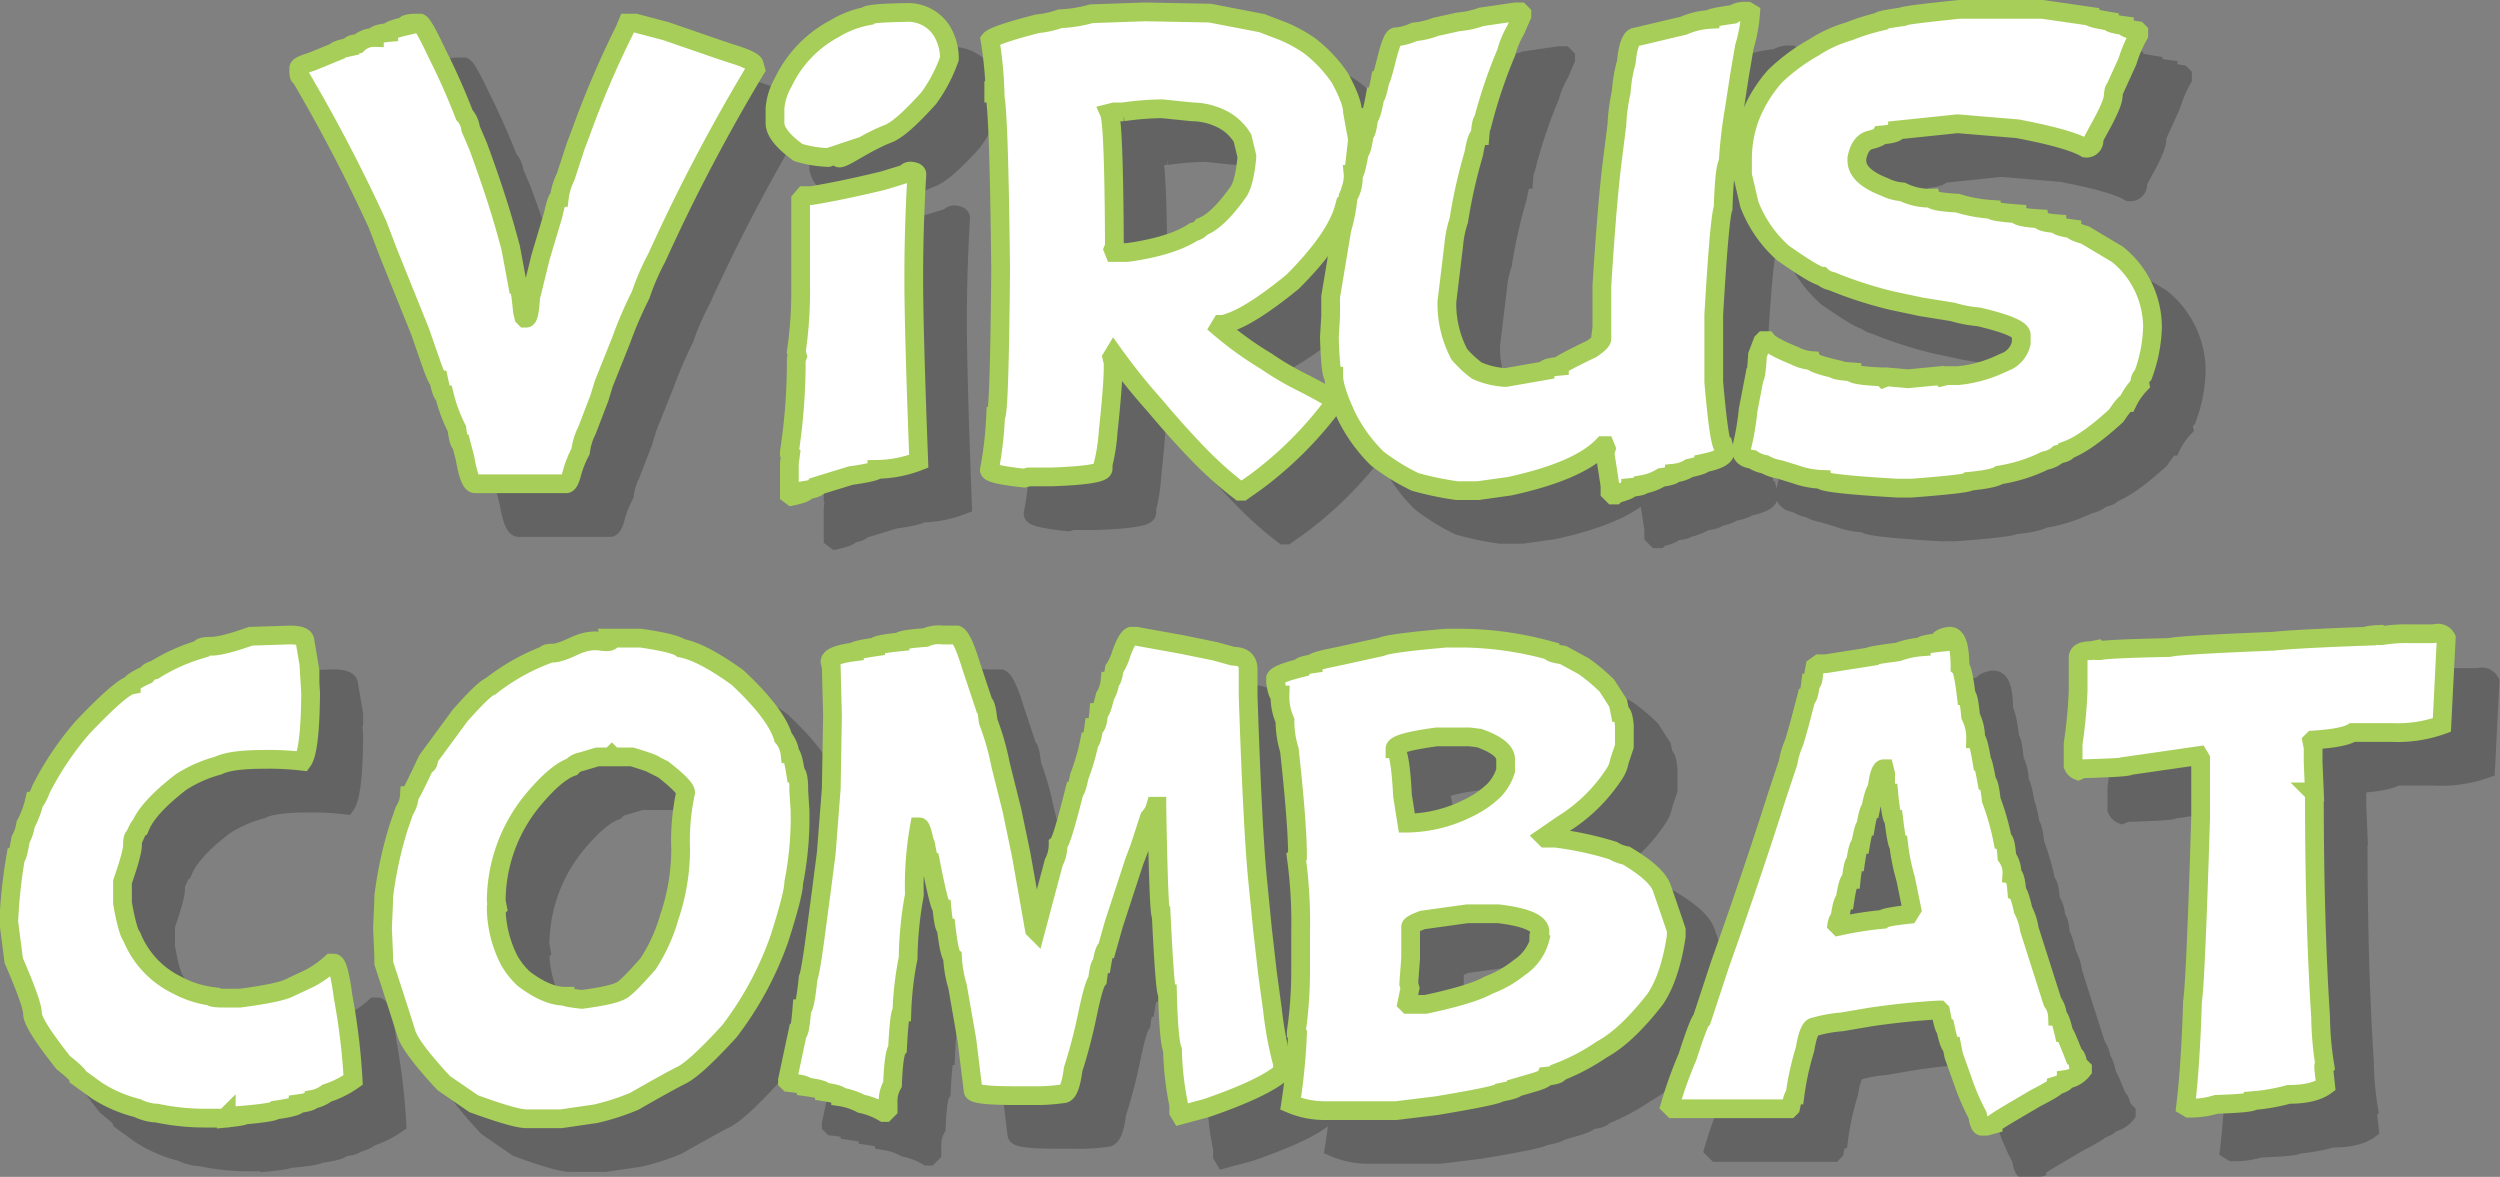 <svg xmlns="http://www.w3.org/2000/svg" viewBox="0 0 400 188.3">
  <rect x="0" y="0" width="400" height="188.3" fill="#808080" stroke="none"/>
  <defs>
    <style>
      .cls-1 {
        isolation: isolate;
      }

      .cls-2 {
        opacity: 0.3;
        mix-blend-mode: multiply;
      }

      .cls-3 {
        fill: #231f20;
        stroke: #231f20;
      }

      .cls-3, .cls-4 {
        stroke-miterlimit: 10;
        stroke-width: 3px;
      }

      .cls-4 {
        fill: #fff;
        stroke: #a6ce58;
      }
    </style>
  </defs>
  <title>gamepackman-titulo-jogo</title>
  <g class="cls-1">
    <g id="VirusCombat">
      <g id="texto">
        <g class="cls-2">
          <g>
            <path class="cls-3" d="M119.8,35h1q0.6,0.3,2.8,5a105.5,105.5,0,0,1,4.3,9.7,3.9,3.9,0,0,1,1,2.2l1.2,2.8q2.8,7.6,4.4,13.3l0.8,2.9,1.1,5.9q0.4,0,.8,4.4l0.2,0.8,0.2,0.2h0.2q0.5,0,.7-3.3l1.6-6.5,2-6.7q0.6-2.8,1-2.8a10.2,10.2,0,0,1,1-3.3l1.6-4.9,0.8-2.1a152.5,152.5,0,0,1,7-16.4L154,35h1.3l4.9,1.3,8.1,2.8,2.4,0.8q3.6,1.1,3.6,1.8l0.2,0.7a293.8,293.8,0,0,0-15.8,30.1,38.9,38.9,0,0,0-2.6,6,65.1,65.1,0,0,0-3.1,7.2l-2.8,7-0.7,2.3-2,5.2a9.9,9.9,0,0,0-1,3.3,17.4,17.4,0,0,0-1.5,3.9q-0.4,1.3-.8,1.3H129.6q-0.9,0-1.6-4.1l-0.6-2.3q-0.4,0-.7-2.4a25,25,0,0,1-2-5.4q-0.4,0-.9-2.4-0.3,0-1.4-3.2l-1.6-4.6-5-12.4-1.8-4.7a261.2,261.2,0,0,0-12.2-23.4q-0.3,0-.3-0.8V42.2q0-.4,2-1l3.9-1.6q0-.3,2.3-0.8,0-.5,1.3-0.5a3.6,3.6,0,0,1,2.6-1q0-.6,2.3-0.8,0-.4,2.6-1Q118.3,35.1,119.8,35Z" transform="translate(-46.6 -24.3)"/>
            <path class="cls-3" d="M198.5,33.3a6.4,6.4,0,0,1,5.7,2.8,8.4,8.4,0,0,1,1.3,4.6,24.3,24.3,0,0,1-3.3,6.3q-4.4,4.9-6.5,5.7t-5.5,2.8-2,.3l-2.1.7a19.3,19.3,0,0,1-4.8-.8q-3.7-2.7-3.7-4.7V48.6a10,10,0,0,1,1.3-4.1,18.8,18.8,0,0,1,8.2-8.6,15.7,15.7,0,0,1,5.1-2Q192.3,33.4,198.5,33.3Zm1,25.4q0.8,0.1.8,0.5-0.5,8.3-.5,16.6t0.8,29.3a19.1,19.1,0,0,1-6.7,1.3q0,0.4-4.2,1l-5.2,1.6q0,0.4-1.8.7,0,0.5-2.4,1l-0.4-.3v-4.8l0.2-1.5-0.2-.2v-0.2A95.6,95.6,0,0,0,181,88.8l0.2-.5-0.2-.7a65,65,0,0,0,.7-10.3v-14l0.6-.7h1.1q4.9-.8,11.5-2.4l3.6-1.1A0.9,0.9,0,0,1,199.5,58.7Z" transform="translate(-46.6 -24.3)"/>
            <path class="cls-3" d="M236.8,33.2l10.4,0.2,8.3,1.6,3.4,1.3a22.7,22.7,0,0,1,4.2,2.3,22,22,0,0,1,4.9,5.2q2,3.7,2,5.4l0.8,4.4L270,60.7q-1.1,3.7-1.3,3.7-1.3,5-8.3,12-6.5,5.3-10.1,6.5,0,0.3-1.3.3l-0.3.5a55.3,55.3,0,0,0,7.5,5.4,46.9,46.9,0,0,0,6.2,3.6q4.2,2.2,4.2,2.4t0.5,0.7a59.9,59.9,0,0,1-12.7,12.7l-2,1.4H252a58.7,58.7,0,0,1-7-6.3q-3-3.1-6.7-7.5a95.1,95.1,0,0,1-6.5-8.1l-0.3.5,0.2,0.8V90q0,3-.8,10.4a28.5,28.5,0,0,1-.8,5.2v0.7q0,1-8.1,1.3h-3.8l-0.7.2q-5.6-.6-5.6-1.3a60.9,60.9,0,0,0,1-8.6q0.6,0,.8-23.4-0.3-28.3-1.1-28.3V45.8h0.2a61.8,61.8,0,0,0-.8-8.1q0.6-.8,7.6-2.6a15.4,15.4,0,0,0,3.6-.8,20.9,20.9,0,0,0,5-.8Zm-3.4,16h-1.5l-0.8.2q0.7,1.6.8,20.3v1l-0.2.5,0.2,0.5H234q7.1-1,10.6-3.3a2.2,2.2,0,0,0,1.3-.8q2.6-1,5.9-5.7,0.9-1.4,1.3-5.4V56.3l-0.7-2.9a8,8,0,0,0-3.4-3.1,10.7,10.7,0,0,0-4.6-1.1l-4.9-.5A47.3,47.3,0,0,0,233.3,49.2Z" transform="translate(-46.6 -24.3)"/>
            <path class="cls-3" d="M296.1,33.2h0.7l0.3,0.3v0.3l-1,2.3a14.7,14.7,0,0,0-1.5,3.6,80,80,0,0,0-3.7,10.9q-0.3,0-.5,2.4-0.5,0-1,2.9A83.9,83.9,0,0,0,287,66.6a16.5,16.5,0,0,0-.8,3.9l-1.1,9.1v0.3a17.3,17.3,0,0,0,2,8.1,17.5,17.5,0,0,0,2.8,2.6,12.9,12.9,0,0,0,4.6,1.1l6.3-1.1q0-.5,2.3-0.7,0-.3,5.2-2.8,1.6-1.1,1.6-1.6V85.3h-0.2l0.2-1.6V77q0.8-12.7,1.6-19.4l0.8-6.3A30.7,30.7,0,0,1,313,46a22.2,22.2,0,0,1,.8-4.7q0.4-4.1,1.6-4.1l7.6-1.8a12.2,12.2,0,0,1,4.2-1q0-.3,3.7-0.8a3.4,3.4,0,0,1,2.1-.5h0.2l0.5,0.3a24.6,24.6,0,0,1-1,5.4l-0.8,4.7-0.8,5.2a79.3,79.3,0,0,0-1,8.6q-0.6.8-.8,7.3-0.6,1.6-1.5,17.1V92.4q0.9,10.4,1.6,10.4l0.2,0.8q0,1.1-3.4,1.8,0,0.3-2.3.8a5.7,5.7,0,0,1-2.4.8q0,0.4-2.1.7a8.2,8.2,0,0,1-2.9,1.1q0,0.3-2,.5,0,0.4-2.3,1l-0.2.2h-0.3l-0.5-.5v-1l-0.8-5.2,0.2-.7-0.2-.5h-0.3q-3.9,4.1-15,6.5l-5,.7h-3.4a50.1,50.1,0,0,1-6.7-1.4,35.2,35.2,0,0,1-6-3.7,25.3,25.3,0,0,1-4.9-6.7q-2.1-4.5-2.1-6.5-0.5,0-.7-6.2l0.2-3.4V78.8L268.3,68a26.7,26.7,0,0,0,1-5.2,5.9,5.9,0,0,0,.8-3.6q0.4,0,1-3.6,0.4,0,.8-2.9,0.4,0,.7-2.6,0.4,0,1-3.3,0.3,0,.8-2.6,0.2,0,1.1-3.6t1.5-3.4a9.2,9.2,0,0,0,2.9-.8,13,13,0,0,0,3.4-.8l3.6-.8a14.1,14.1,0,0,0,3.7-.8Z" transform="translate(-46.6 -24.3)"/>
            <path class="cls-3" d="M367.1,32.8h13.3l7.6,1.1q0,0.3,3.1.8,0,0.4,2.4.7,0,0.5,2.1.8l0.2,0.2v0.5a20.6,20.6,0,0,0-1.8,4.2l-2,4.4q-0.2,0-.3,1.3t-2.4,5.4l-0.7,1.3a1.2,1.2,0,0,1-1.3,1.5q-2.5-1.5-10.9-3.1l-9.6-.8-9.6,1q0,0.6-2.6.8-0.2.4-1.8,0.8t-2.1,2.9V57q0,2.5,4.4,4.2a7.7,7.7,0,0,0,2.9.8,9.7,9.7,0,0,0,4.6,1q0.2,0.6,4.2.8a22.8,22.8,0,0,0,5.4,1q0,0.4,4.1.7,0,0.6,3.6.8,0.1,0.6,2.8.8,0,0.5,2.4.8,0,0.4,2.1,1l5.2,3.1A15,15,0,0,1,398,83.7a23.7,23.7,0,0,1-1.5,7.6,1.6,1.6,0,0,0-.5,1.5,11.4,11.4,0,0,0-2,2.9q-0.4,0-1.8,2.1-4.8,4.4-7.8,5.5,0,0.4-1.5.7a4.2,4.2,0,0,1-2.1,1,25.4,25.4,0,0,1-7.3,2.3q-0.8.6-4.7,1-0.2.4-9.3,1.1h-2.4Q345,108.7,345,108a14,14,0,0,1-4.1-.8l-2.6-.8a6.7,6.7,0,0,1-2.3-.8,5.1,5.1,0,0,1-2-.8q-1.8-.2-1.8-1.6a42.1,42.1,0,0,0,1.1-6.3l1-5.2q0.3,0,.5-3.6l0.8-2.1,0.2-.2h0.5q0.7,0.9,4.4,2.4a7.1,7.1,0,0,0,2.8.8q0.2,0.5,3.6,1.3,0,0.3,2.8.5,0,0.6,4.9.8l0.2,0.2H355l0.5-.2,3.4,0.3,5.2-.5,0.2,0.2,0.8-.2h1.8a20.7,20.7,0,0,0,6.2-1.6l1.8-.8a4.3,4.3,0,0,0,2.1-2.8V84.9q0-1.3-6.8-2.9a21,21,0,0,1-4.2-.8l-5-.8-4.7-1a64.8,64.8,0,0,1-9.6-3.1,3.2,3.2,0,0,1-1.6-.8q-0.9,0-6.2-3.7a20,20,0,0,1-5.4-7.8l-1.1-4.7V56.5a19.5,19.5,0,0,1,1.1-6.2,21.8,21.8,0,0,1,4.1-6.8,30.2,30.2,0,0,1,6.2-4.6,21.1,21.1,0,0,1,5.7-2.6,34,34,0,0,1,4.7-1.5q0-.3,3.7-0.8Q358.2,33.7,367.1,32.8Z" transform="translate(-46.6 -24.3)"/>
            <path class="cls-3" d="M100,132.9q2.4,0,2.4,1l0.8,4.7v0.3h-0.2l0.2,3.3v0.3q-0.1,9-1.3,10.6a46.6,46.6,0,0,0-6.2-.3q-5.3,0-7.3,1a21,21,0,0,0-5.9,2.6q-5.2,4-6.5,7-0.2,0-1,1.8-0.3,0-.3,1.3t-1.6,5.9v3.4q0.8,4.5,1.5,5.4a14.7,14.7,0,0,0,7.2,7.7,16.1,16.1,0,0,0,5.5,1.8q0,0.3,2,.3H92q6.1-.8,7.8-1.6l3.4-1.6a17,17,0,0,0,3.4-2.4H107q0.8,0,1.5,5.4a103.9,103.9,0,0,1,1.6,13.3,15.5,15.5,0,0,1-4.2,2.1,5.3,5.3,0,0,1-2.3,1q-0.1.4-2.3,0.7,0,0.5-3.6,1-0.4.4-5,.8,0,0.2-2.9.5v-0.2l-0.2.2H86.8a37.3,37.3,0,0,1-8.1-.8,7.7,7.7,0,0,1-3.1-.8,21.8,21.8,0,0,1-6.5-2.8l-2.9-2.1q0-.4-2.5-2.4-4.9-6.2-4.9-7.8T55.8,185l-0.8-6.2a81.5,81.5,0,0,1,1.1-10.3q0.3,0,.8-2.9a7,7,0,0,0,.8-2.4,15.1,15.1,0,0,0,1.4-3.7q0.3,0,1.1-2a49.1,49.1,0,0,1,6.6-9.8q6.2-6.5,7.8-6.8,0-.5,2.4-1.6a2,2,0,0,1,1.3-.8,29.9,29.9,0,0,1,7.3-3.3q0-.5,1.8-0.5t6.3-1.6Z" transform="translate(-46.6 -24.3)"/>
            <path class="cls-3" d="M151.4,133.4h4.7q5.5,0.8,6.5,1.6,3.3,0.6,9,4.7,6.2,5.8,7.3,9.6a4.9,4.9,0,0,1,1.1,2.6q0.4,0,.9,3.1,0.4,0,.5,2v0.8l0.2,3.1a53.4,53.4,0,0,1-1,11.6q0,1.8-2.3,9a53.4,53.4,0,0,1-8,14.8q-5.4,5.9-7.6,7t-7.6,4.2a37.4,37.4,0,0,1-6.2,2l-5.5.8h-5.6q-1.8,0-8.4-2.4l-4.8-3.3q-5.3-5.7-6-8T115,185.4v-1l-0.2-4.6,0.2-4.6v-0.5a62.5,62.5,0,0,1,2.4-11.1l0.9-2.6a4.9,4.9,0,0,0,.8-2.4q0.2,0,2.5-4.9,0.6,0,.6-1.1l5-6.8q3.8-4.3,4.9-4.7a33.9,33.9,0,0,1,8.8-5q0-.3,1.1-0.3t3.4-1.1,4.3-.8T151.4,133.4Zm-2.2,19-2.7.8a2.5,2.5,0,0,0-1.4.8q-2.6.9-6.4,5.5a25.5,25.5,0,0,0-5.7,16l0.2,1-0.2.2v0.2a18.9,18.9,0,0,0,2.1,8.1,12.5,12.5,0,0,0,2.3,2.9q3.7,2.8,6.6,2.8,0,0.2,2.7.5,5.4-.7,6.6-1.6t4-4.1a27.4,27.4,0,0,0,3.4-7.5,33.7,33.7,0,0,0,1.8-10.9,36.2,36.2,0,0,1,.8-9q0-.9-3.6-3.7l-1.4-.7q0-.2-3.6-1.3h-3l-0.2-.2-0.2.2h-2.1Z" transform="translate(-46.6 -24.3)"/>
            <path class="cls-3" d="M204.4,132.9h2.3q0.9,0.4,2.3,5l2,6q0.4,0,.7,2.8a42.4,42.4,0,0,1,2,7l1.8,7.2,1.5,7.2,2.1,11.9,0.2,0.2,2.9-10.9a6.3,6.3,0,0,0,.7-2.9q0.6-.5,2.6-8.5,0.3,0,.8-2.4a34.4,34.4,0,0,0,1.6-5.5q0.4,0,.7-2.3,0.6,0,.8-2.4,0.4,0,1-2.6a5.7,5.7,0,0,0,.8-2.4q0.4,0,.7-2a8.6,8.6,0,0,0,1.1-2.4q0.9-2.5,1.6-2.8h0.8l7.2,1.3,5.4,1.1,2.9,0.8q2.4,0,2.4,2.1v4.2q0.7,21,1.5,29.3l0.8,8.1,0.8,7,0.8,5.9a57.1,57.1,0,0,0,1.6,8.6v1.3q-2.9,2.6-12.2,5.8l-4.1,1.1-0.3-.5v-1.1a48.6,48.6,0,0,1-1-8.8q-0.6-1.4-.8-9-0.4,0-1-12.5-0.4,0-.7-17.3v-0.2h-0.2a4.5,4.5,0,0,1-1,1.8l-1.6,4.9-0.8,2.1-3.3,10.1-1.1,3.9q-0.4,0-.8,2.4-0.4,0-.7,2.6-0.6.7-1.6,5.5t-2.3,8.8q-0.5,3.9-1.6,3.9a30.4,30.4,0,0,1-4.9.3H216q-6.7,0-6.7-.8l-1-8.1-1.5-8.6a19.3,19.3,0,0,1-.8-4.7q-0.5-.4-1-4.6-0.4,0-.7-3.3-0.4-.1-1.8-7.2-0.3,0-.8-2.9l-0.2-.5q-0.5-2.3-.8-2.3a53.8,53.8,0,0,0-.8,10.9,59,59,0,0,0-1,10.1,52.6,52.6,0,0,0-1,8.6q-0.4,0-.7,5.9-0.6.7-.8,5.7a5.3,5.3,0,0,0-.7,2.9v1.1l-0.5.5H195a11.8,11.8,0,0,0-3.6-1.4,10.5,10.5,0,0,0-3.3-1.1q0-.4-2.6-0.8,0-.4-2.9-0.8,0-.4-2.8-0.7l-0.2-.2v-0.2l1.6-7.5q0.4,0,.7-3.9,0.5,0,1-4.9,0.4-.9,1.3-7.8l0.8-6,0.8-6.2,0.8-10.3,0.2-11.7-0.2-7.8-0.2-.8q0-1.1,3.9-1.6,0-.3,3.4-0.8,0-.4,3.9-0.8,0-.4,4.1-0.7A5,5,0,0,1,204.4,132.9Z" transform="translate(-46.6 -24.3)"/>
            <path class="cls-3" d="M285,133.4h2.8a54.7,54.7,0,0,1,13.8,2q0,0.4,2.1.7l3.3,1.8a29.9,29.9,0,0,1,3.7,3.1l1.8,2.8,0.3,1.5q0.5,0,.7,2.1v3.3l-0.8,2.4a5.2,5.2,0,0,1-.8,2,26.4,26.4,0,0,1-8.3,8.1l-2.9,2,0.2,0.2h1.5a53,53,0,0,1,9.3,2,6.2,6.2,0,0,0,2.1.8q4.9,2.9,5.7,5.2t2.3,6.7v1q-1,6.6-3.4,10.1-4.6,5.9-8.5,8a33.5,33.5,0,0,1-6.8,3.6q0,0.5-2.1.7-0.2.5-2.4,1.1l-2.4.7q0,0.3-2.6.8-0.5.5-10.1,2.1l-6.5.8H265.8a13.9,13.9,0,0,1-5.7-1.1,98.7,98.7,0,0,0,1.1-11.1l-0.2-.2v-0.2a67.5,67.5,0,0,0,.7-10.1v-5.9a76.6,76.6,0,0,0-.7-12l0.2-.2q0-5-1.3-16.9a15.4,15.4,0,0,1-.7-4.7,9.4,9.4,0,0,1-.8-4.1q-0.4,0-.7-2v-0.7q0.3-.7,3.9-1.6,0-.4,2.1-0.7,0-.4,3.6-1.1l7.3-1.6Q275.8,134.2,285,133.4Zm-8.1,17.7q0.8,1.3,1.1,7.5l0.7,4.4h0.2a22.4,22.4,0,0,0,9.6-2.4,15.6,15.6,0,0,0,4.2-2.9,8,8,0,0,0,1.8-3.1v-1.8q0-1.9-4.2-3.4l-1.6-.2h-5.2Q276.8,150.1,276.8,151.1Zm2.4,28.5v5l-0.3,4.1,0.2,0.7-0.5,2.4,0.2,0.2h2.8q7.5-1.6,10.1-3.1a17.6,17.6,0,0,0,4.9-2.8,7.9,7.9,0,0,0,3.3-4.6l-0.2-.2v-0.2l0.2-.7q0-2.1-6.7-2.9h-4.9l-7.2,1Q279.3,179.2,279.3,179.6Z" transform="translate(-46.6 -24.3)"/>
            <path class="cls-3" d="M365.4,133.1h0.2q1.6,0,1.6,4.9,0.5,0.4,1,4.6,0.4,0,.7,3.3a7.6,7.6,0,0,1,.8,3.6q0.4,0,1,3.6,0.2,0,.8,3.3,0.4,0.1.7,2.9a39.2,39.2,0,0,1,1.8,6.3q0.5,0,.7,2.8a4.3,4.3,0,0,1,.8,2.8q0.6,0.1.8,2.8,0.4,0.2,1,2.9a9.8,9.8,0,0,1,1,3.1l3.7,11.6a4.2,4.2,0,0,1,.8,2.3q0.4,0,1,2.6,0.2,0,1.6,3.6,0.4,0,.7,1.5l0.7,0.7v0.2a4,4,0,0,1-2.6,1.5q0,0.5-1.6,1,0,0.3-3.3,2l-3.4,2q-3.4,2-3.4,2.2l-1.1.3h-0.7q-0.4,0-.7-1.8a35.7,35.7,0,0,1-2.3-5.3l-1.5-4.2-0.3-1.5q-0.4,0-1-2.8-0.3,0-.8-2.8l-0.2-.2h-0.2q-5.2.3-10.7,1.1l-4.7.8a21.9,21.9,0,0,0-4.4.8q-0.9,0-1.5,3.6a45,45,0,0,0-1.6,7.3q-0.3,0-.7,2l-0.2.2H321.3l-0.5-.5a68.6,68.6,0,0,1,2.8-7.8q1.8-5.6,2.3-6l2.9-8.8q5.2-14.6,9.1-26.9l1.8-5.4a13.7,13.7,0,0,1,1-3.3l0.8-2.8,1.1-4.2q0.4,0,.7-2.4,0.4,0,.5-1.5l0.2-1.1,0.7-.5h1l7-1.1q0-.2,4.6-0.8a13.9,13.9,0,0,1,3.7-.8q0-.4,2.9-0.7Q363.7,133.4,365.4,133.1Zm-17.9,46.1,0.3,0.3a58.8,58.8,0,0,1,7-1.1q0.4-.4,4.2-0.8l0.5-.8-1-4.9a32.7,32.7,0,0,1-1.1-5.4q-0.3,0-.8-4.1-0.4,0-.8-4.2-0.5,0-.5-1.8v-1.3l-0.2-.8H355q-0.7,0-1.1,3.3-0.4.1-1,3.1-0.3,0-.8,2.8-0.3,0-.8,2.9-0.4,0-.8,2.8-0.4,0-.7,2.8-0.5,0-1,3.3-0.4,0-.8,2.8A2.1,2.1,0,0,0,347.5,179.2Z" transform="translate(-46.6 -24.3)"/>
            <path class="cls-3" d="M443.7,132.6a1.5,1.5,0,0,1,1.3.8l-0.7,13.9a21,21,0,0,1-8,1.2H430q-1.5.9-6.3,1.2l-0.2.2,0.2,1v2.3l0.2,4.8h-0.2l0.2,0.2v0.2q0,20.1,1,35.7a51.2,51.2,0,0,0,.7,7.8l-0.2.2v0.2l0.3,2.7q-1.9,1.4-5.9,1.4a31,31,0,0,1-5.7,1q0,0.4-5.9.6a13.8,13.8,0,0,1-3.7.6h-0.7l-0.5-.3q0.8-6.7,1.1-16.8,0.5-3.1,1.3-29.4v-9.4l-0.3-.5-11.1,1.6q0,0.3-7.5.5l-0.7.3a1.4,1.4,0,0,1-.8-0.8v-3.5a78,78,0,0,0,.8-8.5v-5.3q0-1.1,2.1-1.1l1-.2,0.2,0.2h0.2q1.5-.3,11.1-0.5,1.5-.4,16.6-1,3.8-.4,15-0.8,0-.2,2-0.3l0.2,0.2h0.2a23.1,23.1,0,0,1,4.4-.3h3.7Z" transform="translate(-46.6 -24.3)"/>
          </g>
        </g>
        <g>
          <path class="cls-4" d="M112.8,28h1q0.6,0.3,2.8,5a105.5,105.5,0,0,1,4.3,9.7,3.9,3.9,0,0,1,1,2.2l1.2,2.8q2.8,7.6,4.4,13.3l0.8,2.9,1.1,5.9q0.4,0,.8,4.4l0.2,0.8,0.2,0.2h0.2q0.5,0,.7-3.3l1.6-6.5,2-6.7q0.6-2.8,1-2.8a10.2,10.2,0,0,1,1-3.3l1.6-4.9,0.8-2.1a152.5,152.5,0,0,1,7-16.4L147,28h1.3l4.9,1.3,8.1,2.8,2.4,0.8q3.6,1.1,3.6,1.8l0.2,0.7a293.8,293.8,0,0,0-15.8,30.1,38.9,38.9,0,0,0-2.6,6,65.1,65.1,0,0,0-3.1,7.2l-2.8,7-0.7,2.3-2,5.2a9.9,9.9,0,0,0-1,3.3,17.4,17.4,0,0,0-1.5,3.9q-0.4,1.3-.8,1.3H122.6q-0.9,0-1.6-4.1l-0.6-2.3q-0.4,0-.7-2.4a25,25,0,0,1-2-5.4q-0.4,0-.9-2.4-0.3,0-1.4-3.2l-1.6-4.6-5-12.4-1.8-4.7A261.2,261.2,0,0,0,94.7,36.6q-0.3,0-.3-0.8V35.2q0-.4,2-1l3.9-1.6q0-.3,2.3-0.8,0-.5,1.3-0.5a3.6,3.6,0,0,1,2.6-1q0-.6,2.3-0.8,0-.4,2.6-1Q111.3,28.1,112.8,28Z" transform="translate(-46.6 -24.3)"/>
          <path class="cls-4" d="M191.5,26.3a6.4,6.4,0,0,1,5.7,2.8,8.4,8.4,0,0,1,1.3,4.6,24.3,24.3,0,0,1-3.3,6.3q-4.4,4.9-6.5,5.7t-5.5,2.8-2,.3l-2.1.7a19.3,19.3,0,0,1-4.8-.8q-3.7-2.7-3.7-4.7V41.6a10,10,0,0,1,1.3-4.1,18.8,18.8,0,0,1,8.2-8.6,15.7,15.7,0,0,1,5.1-2Q185.3,26.4,191.5,26.3Zm1,25.4q0.8,0.1.8,0.5-0.5,8.3-.5,16.6t0.8,29.3a19.1,19.1,0,0,1-6.7,1.3q0,0.4-4.2,1l-5.2,1.6q0,0.4-1.8.7,0,0.5-2.4,1l-0.4-.3V98.4l0.2-1.5-0.2-.2V96.6A95.6,95.6,0,0,0,174,81.8l0.2-.5-0.2-.7a65,65,0,0,0,.7-10.3v-14l0.6-.7h1.1q4.9-.8,11.5-2.4l3.6-1.1A0.9,0.9,0,0,1,192.5,51.7Z" transform="translate(-46.6 -24.3)"/>
          <path class="cls-4" d="M229.8,26.2l10.4,0.2,8.3,1.6,3.4,1.3a22.7,22.7,0,0,1,4.2,2.3,22,22,0,0,1,4.9,5.2q2,3.7,2,5.4l0.8,4.4L263,53.7q-1.1,3.7-1.3,3.7-1.3,5-8.3,12-6.5,5.3-10.1,6.5,0,0.3-1.3.3l-0.3.5a55.3,55.3,0,0,0,7.5,5.4,46.9,46.9,0,0,0,6.2,3.6q4.2,2.2,4.2,2.4t0.5,0.7a59.9,59.9,0,0,1-12.7,12.7l-2,1.4H245a58.7,58.7,0,0,1-7-6.3q-3-3.1-6.7-7.5a95.1,95.1,0,0,1-6.5-8.1l-0.3.5,0.2,0.8V83q0,3-.8,10.4a28.5,28.5,0,0,1-.8,5.2v0.7q0,1-8.1,1.3h-3.8l-0.7.2q-5.6-.6-5.6-1.3a60.9,60.9,0,0,0,1-8.6q0.6,0,.8-23.4-0.3-28.3-1.1-28.3V38.8h0.2a61.8,61.8,0,0,0-.8-8.1q0.6-.8,7.6-2.6a15.4,15.4,0,0,0,3.6-.8,20.9,20.9,0,0,0,5-.8Zm-3.4,16h-1.5l-0.8.2q0.7,1.6.8,20.3v1l-0.2.5,0.2,0.5H227q7.1-1,10.6-3.3a2.2,2.2,0,0,0,1.3-.8q2.6-1,5.9-5.7,0.9-1.4,1.3-5.4V49.3l-0.7-2.9a8,8,0,0,0-3.4-3.1,10.7,10.7,0,0,0-4.6-1.1l-4.9-.5A47.3,47.3,0,0,0,226.3,42.2Z" transform="translate(-46.6 -24.3)"/>
          <path class="cls-4" d="M289.1,26.2h0.7l0.3,0.3v0.3l-1,2.3a14.7,14.7,0,0,0-1.5,3.6,80,80,0,0,0-3.7,10.9q-0.3,0-.5,2.4-0.5,0-1,2.9A83.9,83.9,0,0,0,280,59.6a16.5,16.5,0,0,0-.8,3.9l-1.1,9.1v0.3a17.3,17.3,0,0,0,2,8.1,17.5,17.5,0,0,0,2.8,2.6,12.9,12.9,0,0,0,4.6,1.1l6.3-1.1q0-.5,2.3-0.7,0-.3,5.2-2.8,1.6-1.1,1.6-1.6V78.3h-0.2l0.2-1.6V70q0.8-12.7,1.6-19.4l0.8-6.3A30.7,30.7,0,0,1,306,39a22.2,22.2,0,0,1,.8-4.7q0.4-4.1,1.6-4.1l7.6-1.8a12.2,12.2,0,0,1,4.2-1q0-.3,3.7-0.8a3.4,3.4,0,0,1,2.1-.5h0.2l0.5,0.3a24.6,24.6,0,0,1-1,5.4l-0.8,4.7-0.8,5.2a79.3,79.3,0,0,0-1,8.6q-0.6.8-.8,7.3-0.6,1.6-1.5,17.1V85.4q0.9,10.4,1.6,10.4l0.2,0.8q0,1.1-3.4,1.8,0,0.3-2.3.8a5.7,5.7,0,0,1-2.4.8q0,0.4-2.1.7a8.2,8.2,0,0,1-2.9,1.1q0,0.3-2,.5,0,0.4-2.3,1l-0.2.2h-0.3l-0.5-.5v-1l-0.8-5.2,0.2-.7-0.2-.5h-0.3q-3.9,4.1-15,6.5l-5,.7h-3.4a50.1,50.1,0,0,1-6.7-1.4,35.2,35.2,0,0,1-6-3.7,25.3,25.3,0,0,1-4.9-6.7q-2.1-4.5-2.1-6.5-0.5,0-.7-6.2l0.2-3.4V71.8L261.3,61a26.7,26.7,0,0,0,1-5.2,5.9,5.9,0,0,0,.8-3.6q0.4,0,1-3.6,0.4,0,.8-2.9,0.4,0,.7-2.6,0.4,0,1-3.3,0.3,0,.8-2.6,0.2,0,1.1-3.6t1.5-3.4a9.2,9.2,0,0,0,2.9-.8,13,13,0,0,0,3.4-.8l3.6-.8a14.1,14.1,0,0,0,3.7-.8Z" transform="translate(-46.6 -24.3)"/>
          <path class="cls-4" d="M360.1,25.8h13.3l7.6,1.1q0,0.3,3.1.8,0,0.4,2.4.7,0,0.5,2.1.8l0.2,0.2v0.5a20.6,20.6,0,0,0-1.8,4.2l-2,4.4q-0.2,0-.3,1.3t-2.4,5.4l-0.7,1.3a1.2,1.2,0,0,1-1.3,1.5q-2.5-1.5-10.9-3.1l-9.6-.8-9.6,1q0,0.6-2.6.8-0.2.4-1.8,0.8t-2.1,2.9V50q0,2.5,4.4,4.2a7.7,7.7,0,0,0,2.9.8,9.7,9.7,0,0,0,4.6,1q0.2,0.6,4.2.8a22.8,22.8,0,0,0,5.4,1q0,0.4,4.1.7,0,0.6,3.6.8,0.1,0.6,2.8.8,0,0.5,2.4.8,0,0.4,2.1,1l5.2,3.1A15,15,0,0,1,391,76.7a23.8,23.8,0,0,1-1.5,7.6,1.6,1.6,0,0,0-.5,1.5,11.3,11.3,0,0,0-2,2.9q-0.4,0-1.8,2.1-4.8,4.4-7.8,5.5,0,0.4-1.5.7a4.2,4.2,0,0,1-2.1,1,25.4,25.4,0,0,1-7.3,2.3q-0.8.6-4.7,1-0.2.4-9.3,1.1h-2.4Q338,101.7,338,101a14,14,0,0,1-4.1-.8l-2.6-.8a6.7,6.7,0,0,1-2.3-.8,5.1,5.1,0,0,1-2-.8q-1.8-.2-1.8-1.6a42.1,42.1,0,0,0,1.1-6.3l1-5.2q0.3,0,.5-3.6l0.8-2.1,0.2-.2h0.5q0.7,0.9,4.4,2.4a7.1,7.1,0,0,0,2.8.8q0.2,0.5,3.6,1.3,0,0.3,2.8.5,0,0.6,4.9.8l0.2,0.2H348l0.5-.2,3.4,0.3,5.2-.5,0.2,0.2,0.8-.2h1.8a20.7,20.7,0,0,0,6.2-1.6l1.8-.8a4.3,4.3,0,0,0,2.1-2.8V77.9q0-1.3-6.8-2.9a21,21,0,0,1-4.2-.8l-5-.8-4.7-1a64.8,64.8,0,0,1-9.6-3.1,3.2,3.2,0,0,1-1.6-.8q-0.9,0-6.2-3.7a20,20,0,0,1-5.4-7.8l-1.1-4.7V49.5a19.5,19.5,0,0,1,1.1-6.2,21.8,21.8,0,0,1,4.1-6.8,30.2,30.2,0,0,1,6.2-4.6,21.1,21.1,0,0,1,5.7-2.6,34,34,0,0,1,4.7-1.5q0-.3,3.7-0.8Q351.2,26.7,360.1,25.8Z" transform="translate(-46.6 -24.3)"/>
          <path class="cls-4" d="M93,125.9q2.4,0,2.4,1l0.8,4.7v0.3H96.1l0.2,3.3v0.3q-0.1,9-1.3,10.6a46.6,46.6,0,0,0-6.2-.3q-5.3,0-7.3,1a21,21,0,0,0-5.9,2.6q-5.2,4-6.5,7-0.2,0-1,1.8-0.3,0-.3,1.3t-1.6,5.9v3.4q0.8,4.5,1.5,5.4a14.7,14.7,0,0,0,7.2,7.7,16.1,16.1,0,0,0,5.5,1.8q0,0.3,2,.3H85q6.1-.8,7.8-1.6l3.4-1.6a17,17,0,0,0,3.4-2.4H100q0.8,0,1.5,5.4a103.9,103.9,0,0,1,1.6,13.3,15.5,15.5,0,0,1-4.2,2.1,5.3,5.3,0,0,1-2.3,1q-0.1.4-2.3,0.7,0,0.5-3.6,1-0.4.4-5,.8,0,0.2-2.9.5v-0.2l-0.2.2H79.8a37.3,37.3,0,0,1-8.1-.8,7.7,7.7,0,0,1-3.1-.8,21.8,21.8,0,0,1-6.5-2.8l-2.9-2.1q0-.4-2.5-2.4-4.9-6.2-4.9-7.8T48.8,178l-0.8-6.2a81.5,81.5,0,0,1,1.1-10.3q0.3,0,.8-2.9a7,7,0,0,0,.8-2.4,15.1,15.1,0,0,0,1.4-3.7q0.3,0,1.1-2a49.1,49.1,0,0,1,6.6-9.8q6.2-6.5,7.8-6.8,0-.5,2.4-1.6a2,2,0,0,1,1.3-.8,29.9,29.9,0,0,1,7.3-3.3q0-.5,1.8-0.5t6.3-1.6Z" transform="translate(-46.6 -24.3)"/>
          <path class="cls-4" d="M144.4,126.4h4.7q5.5,0.8,6.5,1.6,3.3,0.6,9,4.7,6.2,5.8,7.3,9.6a4.9,4.9,0,0,1,1.1,2.6q0.4,0,.9,3.1,0.4,0,.5,2v0.8l0.2,3.1a53.4,53.4,0,0,1-1,11.6q0,1.8-2.3,9a53.4,53.4,0,0,1-8,14.8q-5.4,5.9-7.6,7t-7.6,4.2a37.4,37.4,0,0,1-6.2,2l-5.5.8h-5.6q-1.8,0-8.4-2.4l-4.8-3.3q-5.3-5.7-6-8T108,178.4v-1l-0.2-4.6,0.2-4.6v-0.5a62.5,62.5,0,0,1,2.4-11.1l0.9-2.6a4.9,4.9,0,0,0,.8-2.4q0.2,0,2.5-4.9,0.6,0,.6-1.1l5-6.8q3.8-4.3,4.9-4.7a33.9,33.9,0,0,1,8.8-5q0-.3,1.1-0.3t3.4-1.1,4.3-.8T144.4,126.4Zm-2.2,19-2.7.8a2.5,2.5,0,0,0-1.4.8q-2.6.9-6.4,5.5a25.5,25.5,0,0,0-5.7,16l0.2,1-0.2.2v0.2a18.9,18.9,0,0,0,2.1,8.1,12.5,12.5,0,0,0,2.3,2.9q3.7,2.8,6.6,2.8,0,0.2,2.7.5,5.4-.7,6.6-1.6t4-4.1a27.4,27.4,0,0,0,3.4-7.5,33.7,33.7,0,0,0,1.8-10.9,36.2,36.2,0,0,1,.8-9q0-.9-3.6-3.7l-1.4-.7q0-.2-3.6-1.3h-3l-0.2-.2-0.2.2h-2.1Z" transform="translate(-46.6 -24.3)"/>
          <path class="cls-4" d="M197.4,125.9h2.3q0.9,0.4,2.3,5l2,6q0.4,0,.7,2.8a42.4,42.4,0,0,1,2,7l1.8,7.2,1.5,7.2,2.1,11.9,0.2,0.2,2.9-10.9a6.3,6.3,0,0,0,.7-2.9q0.6-.5,2.6-8.5,0.3,0,.8-2.4a34.4,34.4,0,0,0,1.6-5.5q0.4,0,.7-2.3,0.6,0,.8-2.4,0.4,0,1-2.6a5.7,5.7,0,0,0,.8-2.4q0.4,0,.7-2a8.6,8.6,0,0,0,1.1-2.4q0.9-2.5,1.6-2.8h0.8l7.2,1.3,5.4,1.1,2.9,0.8q2.4,0,2.4,2.1v4.2q0.7,21,1.5,29.3l0.8,8.1,0.8,7,0.8,5.9a57.1,57.1,0,0,0,1.6,8.6v1.3q-2.9,2.6-12.2,5.8l-4.1,1.1-0.3-.5v-1.1a48.6,48.6,0,0,1-1-8.8q-0.6-1.4-.8-9-0.4,0-1-12.5-0.4,0-.7-17.3v-0.2h-0.2a4.5,4.5,0,0,1-1,1.8l-1.6,4.9-0.8,2.1-3.3,10.1-1.1,3.9q-0.4,0-.8,2.4-0.4,0-.7,2.6-0.6.7-1.6,5.5t-2.3,8.8q-0.5,3.9-1.6,3.9a30.4,30.4,0,0,1-4.9.3H209q-6.7,0-6.7-.8l-1-8.1-1.5-8.6a19.3,19.3,0,0,1-.8-4.7q-0.5-.4-1-4.6-0.4,0-.7-3.3-0.4-.1-1.8-7.2-0.3,0-.8-2.9l-0.2-.5q-0.5-2.3-.8-2.3a53.8,53.8,0,0,0-.8,10.9,59,59,0,0,0-1,10.1,52.6,52.6,0,0,0-1,8.6q-0.4,0-.7,5.9-0.6.7-.8,5.7a5.3,5.3,0,0,0-.7,2.9v1.1l-0.5.5H188a11.8,11.8,0,0,0-3.6-1.4,10.5,10.5,0,0,0-3.3-1.1q0-.4-2.6-0.8,0-.4-2.9-0.8,0-.4-2.8-0.7l-0.2-.2v-0.2l1.6-7.5q0.4,0,.7-3.9,0.5,0,1-4.9,0.4-.9,1.3-7.8l0.8-6,0.8-6.2,0.8-10.3,0.2-11.7-0.2-7.8-0.2-.8q0-1.1,3.9-1.6,0-.3,3.4-0.8,0-.4,3.9-0.8,0-.4,4.1-0.7A5,5,0,0,1,197.4,125.9Z" transform="translate(-46.6 -24.3)"/>
          <path class="cls-4" d="M278,126.4h2.8a54.7,54.7,0,0,1,13.8,2q0,0.4,2.1.7l3.3,1.8a29.9,29.9,0,0,1,3.7,3.1l1.8,2.8,0.3,1.5q0.5,0,.7,2.1v3.3l-0.8,2.4a5.2,5.2,0,0,1-.8,2,26.4,26.4,0,0,1-8.3,8.1l-2.9,2,0.2,0.2h1.5a53,53,0,0,1,9.3,2,6.2,6.2,0,0,0,2.1.8q4.9,2.9,5.7,5.2t2.3,6.7v1q-1,6.6-3.4,10.1-4.6,5.9-8.5,8a33.5,33.5,0,0,1-6.8,3.6q0,0.5-2.1.7-0.2.5-2.4,1.1l-2.4.7q0,0.3-2.6.8-0.5.5-10.1,2.1l-6.5.8H258.8a13.9,13.9,0,0,1-5.7-1.1,98.7,98.7,0,0,0,1.1-11.1l-0.2-.2v-0.2a67.5,67.5,0,0,0,.7-10.1v-5.9a76.6,76.6,0,0,0-.7-12l0.2-.2q0-5-1.3-16.9a15.4,15.4,0,0,1-.7-4.7,9.4,9.4,0,0,1-.8-4.1q-0.4,0-.7-2v-0.7q0.3-.7,3.9-1.6,0-.4,2.1-0.7,0-.4,3.6-1.1l7.3-1.6Q268.8,127.2,278,126.4Zm-8.1,17.7q0.8,1.3,1.1,7.5l0.7,4.4h0.2a22.4,22.4,0,0,0,9.6-2.4,15.6,15.6,0,0,0,4.2-2.9,8,8,0,0,0,1.8-3.1v-1.8q0-1.9-4.2-3.4l-1.6-.2h-5.2Q269.8,143.1,269.8,144.1Zm2.4,28.5v5l-0.3,4.1,0.2,0.7-0.5,2.4,0.2,0.2h2.8q7.5-1.6,10.1-3.1a17.6,17.6,0,0,0,4.9-2.8,7.9,7.9,0,0,0,3.3-4.6l-0.2-.2v-0.2l0.2-.7q0-2.1-6.7-2.9h-4.9l-7.2,1Q272.3,172.2,272.3,172.6Z" transform="translate(-46.6 -24.3)"/>
          <path class="cls-4" d="M358.4,126.1h0.2q1.6,0,1.6,4.9,0.5,0.4,1,4.6,0.4,0,.7,3.3a7.6,7.6,0,0,1,.8,3.6q0.4,0,1,3.6,0.2,0,.8,3.3,0.4,0.1.7,2.9a39.2,39.2,0,0,1,1.8,6.3q0.5,0,.7,2.8a4.3,4.3,0,0,1,.8,2.8q0.6,0.1.8,2.8,0.4,0.2,1,2.9a9.8,9.8,0,0,1,1,3.1l3.7,11.6a4.2,4.2,0,0,1,.8,2.3q0.4,0,1,2.6,0.2,0,1.6,3.6,0.4,0,.7,1.5l0.7,0.7v0.2a4,4,0,0,1-2.6,1.5q0,0.5-1.6,1,0,0.3-3.3,2l-3.4,2q-3.4,2-3.4,2.2l-1.1.3h-0.7q-0.4,0-.7-1.8a35.7,35.7,0,0,1-2.3-5.3l-1.5-4.2-0.3-1.5q-0.4,0-1-2.8-0.3,0-.8-2.8l-0.2-.2h-0.2q-5.2.3-10.7,1.1l-4.7.8a21.9,21.9,0,0,0-4.4.8q-0.9,0-1.5,3.6a45,45,0,0,0-1.6,7.3q-0.3,0-.7,2l-0.2.2H314.3l-0.5-.5a68.6,68.6,0,0,1,2.8-7.8q1.8-5.6,2.3-6l2.9-8.8q5.2-14.6,9.1-26.9l1.8-5.4a13.7,13.7,0,0,1,1-3.3l0.8-2.8,1.1-4.2q0.4,0,.7-2.4,0.4,0,.5-1.5l0.2-1.1,0.7-.5h1l7-1.1q0-.2,4.6-0.8a13.9,13.9,0,0,1,3.7-.8q0-.4,2.9-0.7Q356.7,126.4,358.4,126.1Zm-17.9,46.1,0.3,0.3a58.8,58.8,0,0,1,7-1.1q0.4-.4,4.2-0.8l0.5-.8-1-4.9a32.7,32.7,0,0,1-1.1-5.4q-0.3,0-.8-4.1-0.4,0-.8-4.2-0.5,0-.5-1.8v-1.3l-0.2-.8H348q-0.7,0-1.1,3.3-0.4.1-1,3.1-0.3,0-.8,2.8-0.3,0-.8,2.9-0.4,0-.8,2.8-0.4,0-.7,2.8-0.5,0-1,3.3-0.4,0-.8,2.8A2.1,2.1,0,0,0,340.5,172.2Z" transform="translate(-46.6 -24.3)"/>
          <path class="cls-4" d="M436.7,125.6a1.5,1.5,0,0,1,1.3.8l-0.7,13.9a21,21,0,0,1-8,1.2H423q-1.5.9-6.3,1.2l-0.2.2,0.2,1v2.3l0.2,4.8h-0.2l0.2,0.2v0.2q0,20.1,1,35.7a51.2,51.2,0,0,0,.7,7.8l-0.2.2v0.2l0.3,2.7q-1.9,1.4-5.9,1.4a31,31,0,0,1-5.7,1q0,0.4-5.9.6a13.8,13.8,0,0,1-3.7.6h-0.7l-0.5-.3q0.8-6.7,1.1-16.8,0.5-3.1,1.3-29.4v-9.4l-0.3-.5-11.1,1.6q0,0.3-7.5.5l-0.7.3a1.4,1.4,0,0,1-.8-0.8v-3.5a78,78,0,0,0,.8-8.5v-5.3q0-1.1,2.1-1.1l1-.2,0.2,0.2h0.2q1.5-.3,11.1-0.5,1.5-.4,16.6-1,3.8-.4,15-0.8,0-.2,2-0.3l0.2,0.2h0.2a23.1,23.1,0,0,1,4.4-.3h3.7Z" transform="translate(-46.6 -24.3)"/>
        </g>
      </g>
    </g>
  </g>
</svg>
